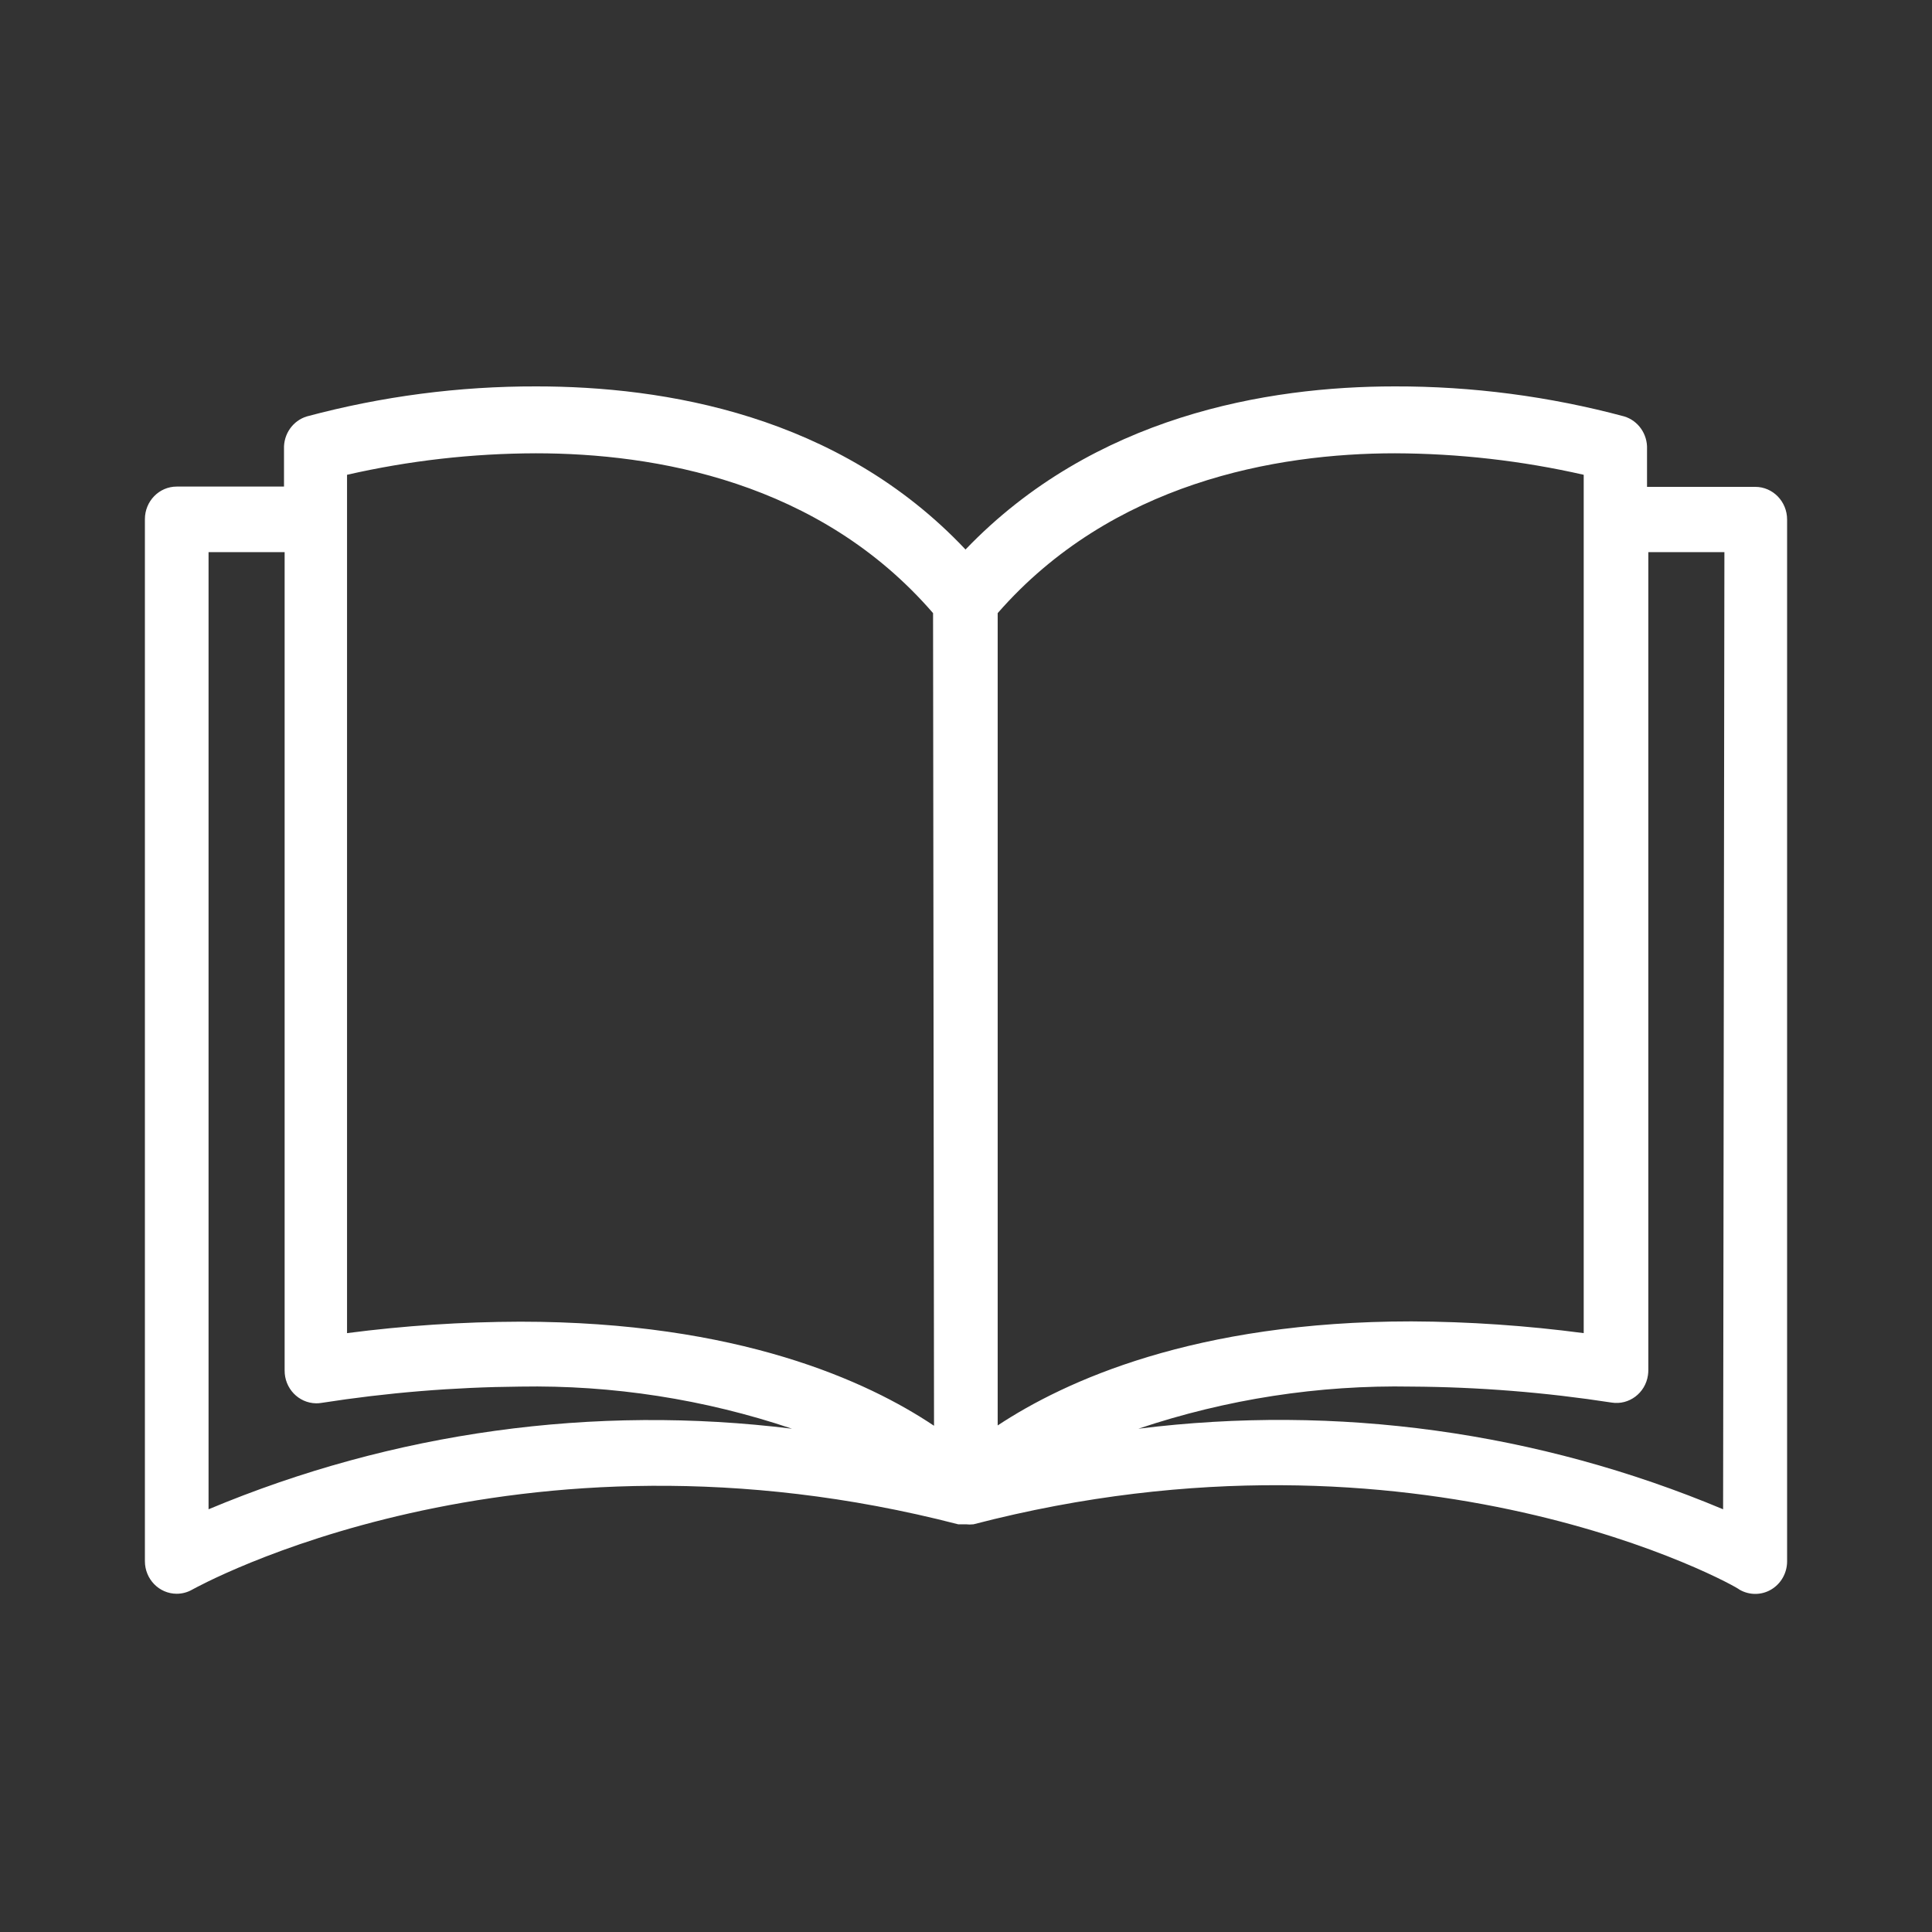 <svg width="40" height="40" viewBox="0 0 40 40" fill="none" xmlns="http://www.w3.org/2000/svg">
<rect x="0" y="0" width="40" height="40" fill="#333333" stroke="none"/>
<path d="M36.341 10.08C36.339 10.08 36.337 10.08 36.334 10.08H34.1V9.297C34.112 8.987 33.916 8.708 33.626 8.621C32.075 8.205 30.477 7.996 28.874 8C26.238 8 22.646 8.608 19.99 11.377C17.354 8.581 13.736 8 11.106 8C9.503 7.996 7.906 8.205 6.355 8.621C6.064 8.708 5.868 8.987 5.88 9.297V10.074H3.659C3.295 10.074 3 10.376 3 10.749V32.322C3 32.695 3.295 32.997 3.659 32.997C3.772 32.997 3.883 32.967 3.982 32.91C4.048 32.876 10.638 29.181 19.838 31.559H19.937H19.997C20.049 31.565 20.102 31.565 20.155 31.559C29.381 29.161 35.972 32.849 36.011 32.91C36.215 33.03 36.467 33.03 36.67 32.91C36.873 32.79 36.999 32.569 37 32.329V10.756C37 10.383 36.705 10.08 36.341 10.08ZM4.318 31.248V11.431H5.893V28.371C5.889 28.744 6.181 29.049 6.545 29.054C6.58 29.054 6.616 29.052 6.651 29.046C8.014 28.833 9.391 28.72 10.77 28.708C12.681 28.674 14.583 28.969 16.398 29.58C12.299 29.072 8.14 29.646 4.318 31.248ZM10.77 27.364C9.571 27.367 8.374 27.446 7.185 27.601V9.83C8.468 9.537 9.778 9.388 11.093 9.385C13.558 9.385 16.959 9.966 19.318 12.694L19.338 29.519C17.967 28.6 15.291 27.364 10.77 27.364ZM20.656 12.694C23.015 9.993 26.416 9.385 28.881 9.385C30.195 9.389 31.506 9.538 32.789 9.83V27.601C31.606 27.445 30.416 27.363 29.223 27.358C24.729 27.358 22.046 28.594 20.656 29.512V12.694ZM35.675 31.248C31.845 29.642 27.677 29.067 23.569 29.58C25.393 28.967 27.304 28.672 29.223 28.708C30.611 28.716 31.997 28.827 33.369 29.039C33.728 29.095 34.065 28.842 34.119 28.473C34.124 28.437 34.127 28.4 34.127 28.364V11.431H35.702L35.675 31.248Z" fill="white"/>
</svg>
